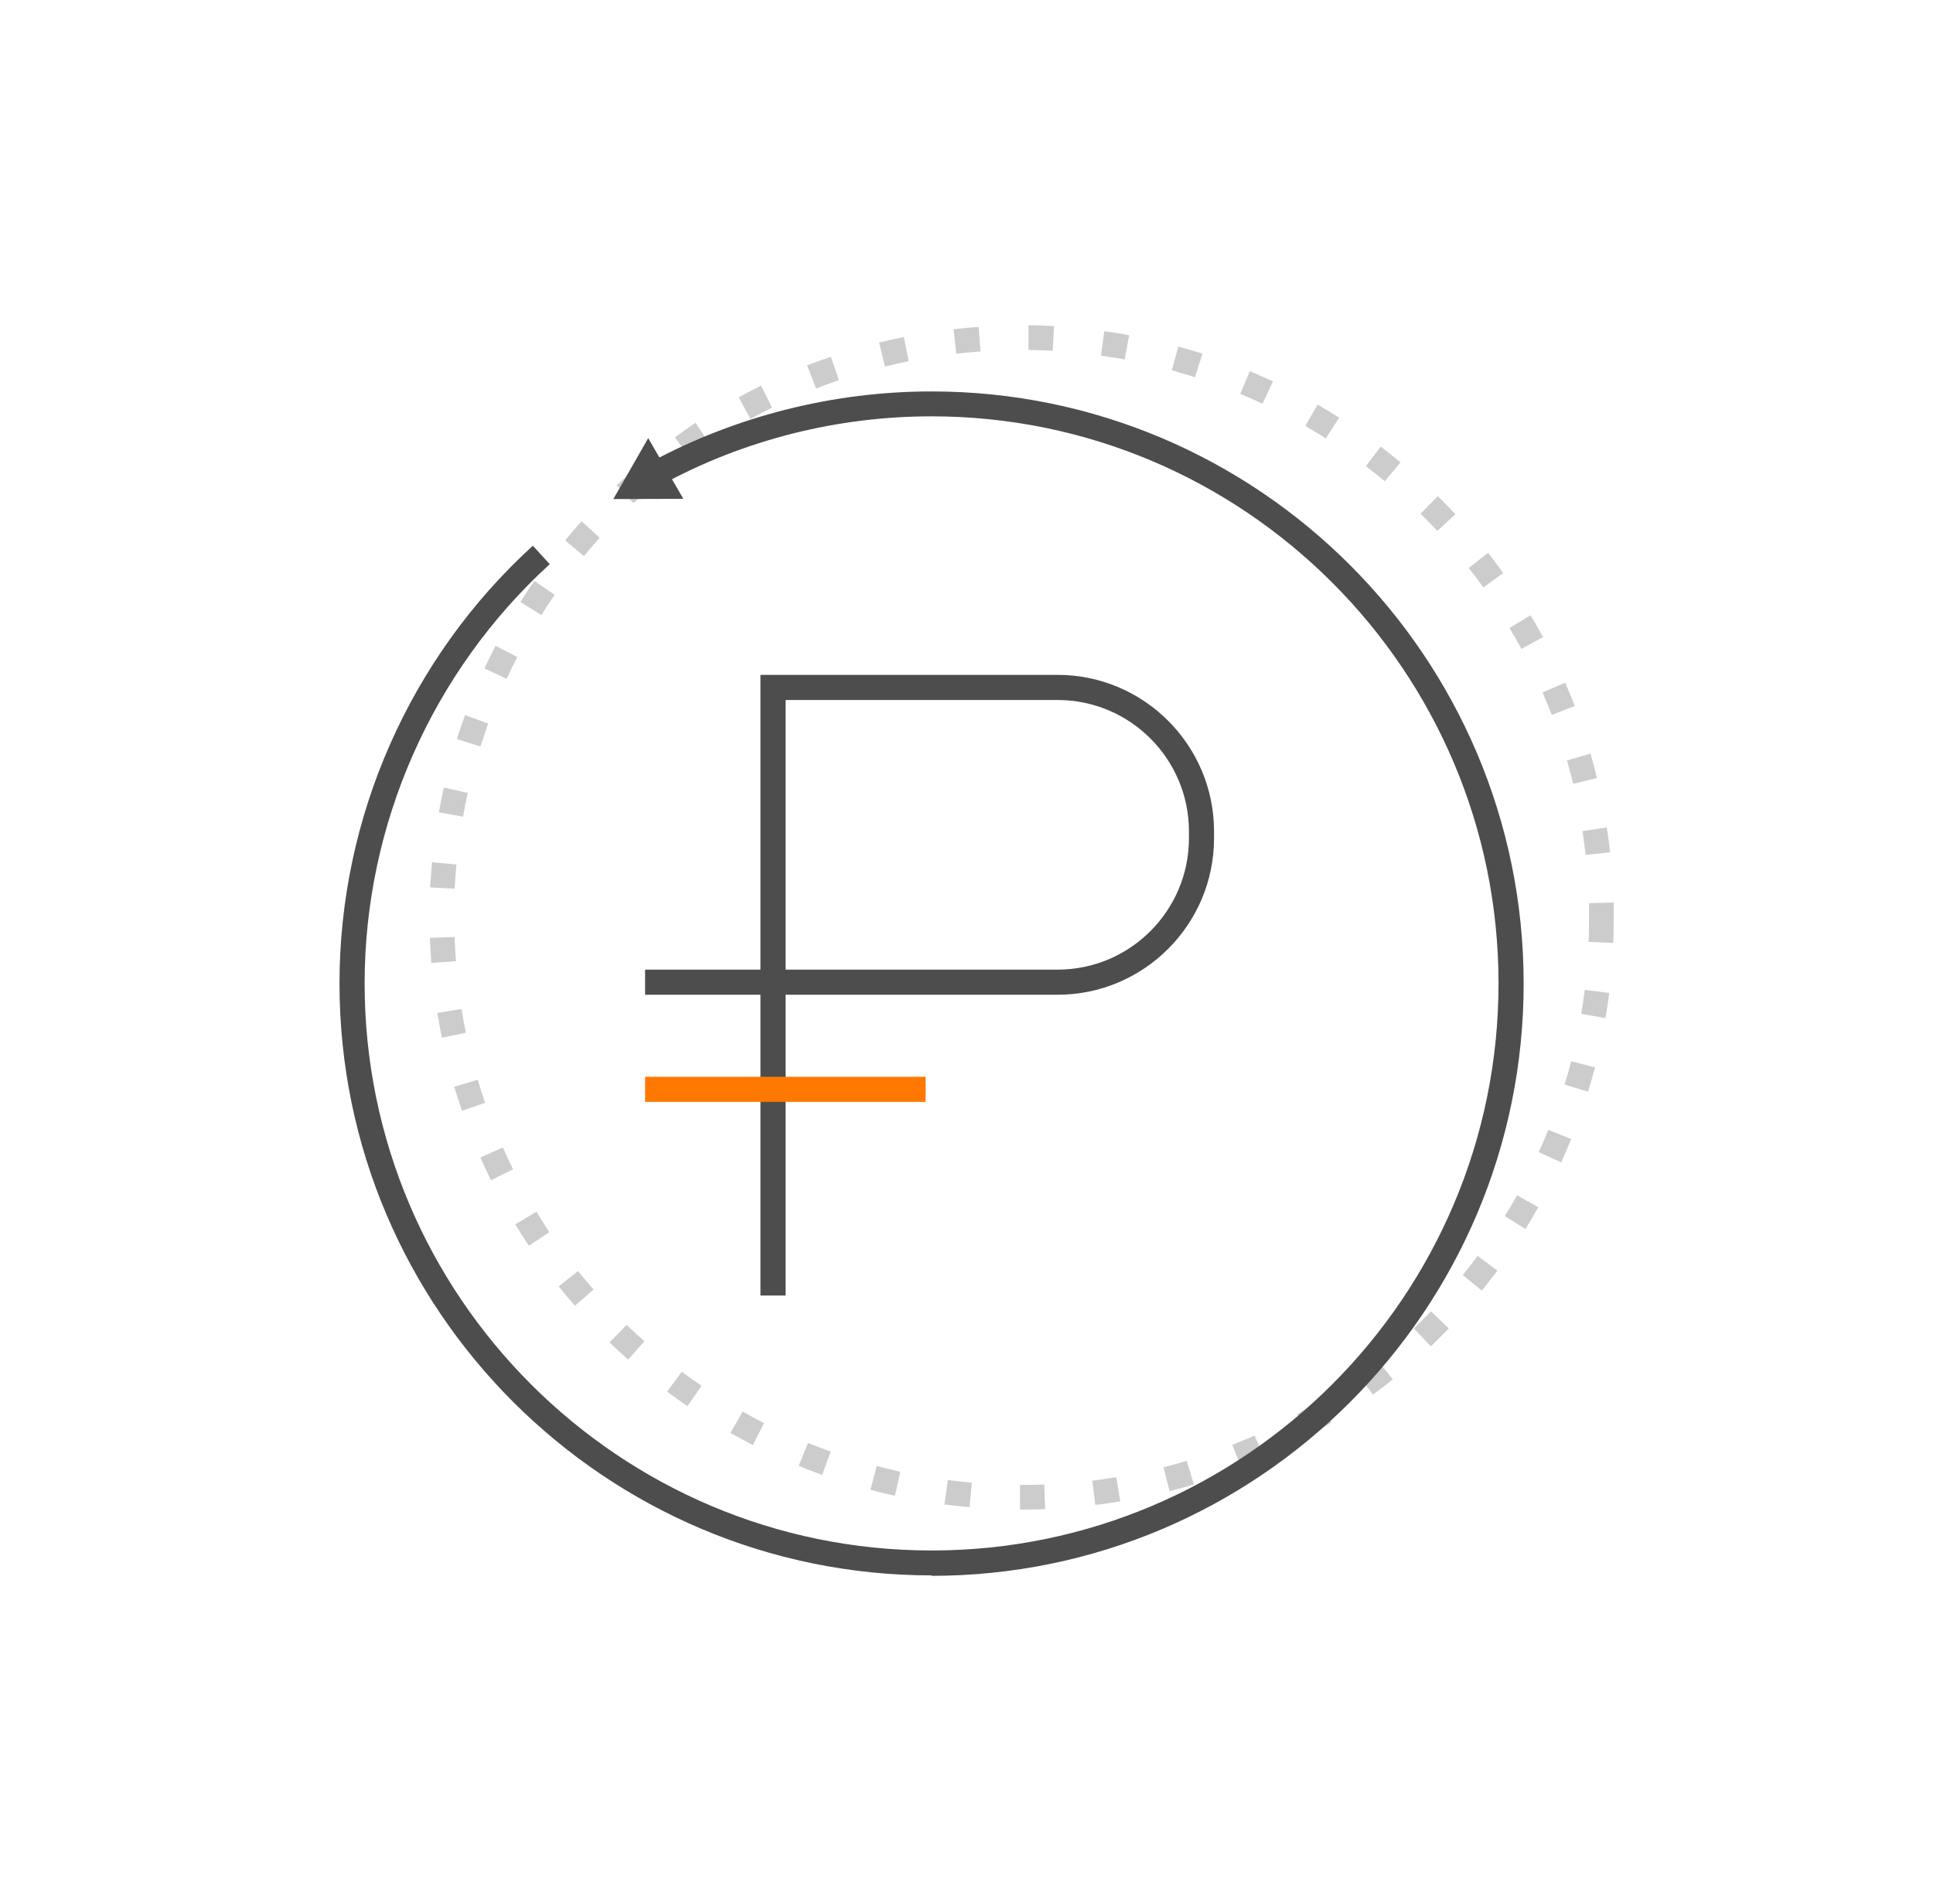 <svg width="65" height="64" viewBox="0 0 65 64" fill="none" xmlns="http://www.w3.org/2000/svg">
<path d="M34.383 50.752H34.3V49.922H34.383C34.629 49.922 34.868 49.922 35.115 49.907L35.145 50.737C34.891 50.744 34.637 50.752 34.383 50.752ZM32.604 50.669C32.32 50.647 32.043 50.61 31.759 50.58L31.872 49.758C32.141 49.795 32.41 49.825 32.679 49.847L32.604 50.669ZM36.834 50.602L36.729 49.78C36.998 49.75 37.267 49.705 37.536 49.66L37.671 50.475C37.394 50.52 37.11 50.565 36.834 50.595V50.602ZM30.093 50.288C29.816 50.228 29.54 50.161 29.271 50.087L29.48 49.287C29.742 49.354 30.003 49.421 30.272 49.481L30.093 50.288ZM39.33 50.131L39.121 49.332C39.382 49.264 39.644 49.19 39.905 49.115L40.145 49.907C39.876 49.989 39.606 50.064 39.33 50.131ZM27.649 49.586C27.38 49.489 27.118 49.392 26.857 49.279L27.171 48.51C27.425 48.614 27.679 48.711 27.933 48.801L27.649 49.578V49.586ZM41.744 49.347L41.438 48.577C41.692 48.48 41.938 48.368 42.185 48.263L42.521 49.018C42.267 49.13 42.005 49.242 41.744 49.347ZM25.31 48.577C25.056 48.45 24.809 48.315 24.562 48.173L24.974 47.456C25.205 47.59 25.444 47.717 25.691 47.844L25.317 48.584L25.31 48.577ZM44.031 48.263L43.627 47.538C43.866 47.404 44.098 47.269 44.33 47.127L44.763 47.83C44.524 47.979 44.277 48.121 44.031 48.255V48.263ZM23.12 47.276C22.889 47.12 22.657 46.955 22.433 46.783L22.926 46.118C23.143 46.282 23.367 46.44 23.591 46.589L23.12 47.269V47.276ZM46.168 46.888L45.675 46.223C45.892 46.058 46.108 45.894 46.318 45.73L46.833 46.372C46.617 46.552 46.392 46.724 46.161 46.888H46.168ZM21.117 45.707C20.908 45.52 20.699 45.326 20.497 45.132L21.073 44.541C21.267 44.728 21.468 44.915 21.67 45.094L21.117 45.715V45.707ZM48.111 45.259L47.543 44.661C47.738 44.474 47.932 44.28 48.119 44.085L48.717 44.661C48.522 44.863 48.321 45.064 48.119 45.259H48.111ZM19.331 43.898C19.144 43.682 18.965 43.465 18.786 43.248L19.436 42.733C19.608 42.942 19.78 43.151 19.959 43.353L19.331 43.898ZM49.83 43.39L49.187 42.867C49.359 42.658 49.524 42.441 49.688 42.224L50.353 42.718C50.181 42.942 50.01 43.166 49.83 43.39ZM17.784 41.881C17.627 41.649 17.478 41.41 17.328 41.163L18.038 40.737C18.18 40.969 18.322 41.193 18.472 41.425L17.784 41.881ZM51.302 41.32L50.6 40.887C50.742 40.655 50.884 40.423 51.011 40.184L51.728 40.588C51.586 40.834 51.444 41.081 51.295 41.32H51.302ZM16.514 39.684C16.387 39.429 16.267 39.175 16.155 38.914L16.91 38.578C17.022 38.824 17.134 39.071 17.253 39.31L16.514 39.676V39.684ZM52.498 39.078L51.743 38.734C51.855 38.488 51.96 38.241 52.065 37.987L52.834 38.294C52.73 38.555 52.618 38.817 52.498 39.078ZM15.535 37.344C15.445 37.075 15.355 36.806 15.273 36.537L16.065 36.298C16.14 36.56 16.222 36.814 16.312 37.075L15.527 37.344H15.535ZM53.402 36.702L52.61 36.462C52.692 36.201 52.767 35.939 52.834 35.678L53.634 35.887C53.559 36.164 53.485 36.433 53.402 36.702ZM14.862 34.893C14.802 34.617 14.757 34.34 14.705 34.056L15.52 33.922C15.565 34.191 15.609 34.452 15.669 34.721L14.862 34.886V34.893ZM53.985 34.228L53.171 34.086C53.216 33.817 53.253 33.555 53.29 33.279L54.112 33.383C54.075 33.667 54.038 33.944 53.985 34.221V34.228ZM14.503 32.374C14.481 32.09 14.466 31.814 14.459 31.53L15.288 31.5C15.296 31.769 15.31 32.046 15.333 32.315L14.511 32.374H14.503ZM54.247 31.702L53.417 31.665C53.432 31.395 53.432 31.127 53.432 30.85C53.432 30.686 53.432 30.529 53.432 30.364L54.262 30.342C54.262 30.506 54.262 30.678 54.262 30.85C54.262 31.134 54.262 31.418 54.247 31.695V31.702ZM15.296 29.878L14.466 29.834C14.481 29.55 14.503 29.266 14.526 28.989L15.348 29.064C15.325 29.333 15.303 29.602 15.288 29.871L15.296 29.878ZM53.32 28.75C53.29 28.481 53.253 28.212 53.216 27.943L54.03 27.816C54.075 28.092 54.112 28.376 54.142 28.653L53.32 28.742V28.75ZM15.572 27.457L14.757 27.308C14.81 27.031 14.862 26.755 14.922 26.478L15.729 26.657C15.669 26.919 15.617 27.188 15.572 27.45V27.457ZM52.902 26.351C52.834 26.089 52.767 25.828 52.692 25.566L53.485 25.335C53.559 25.604 53.634 25.88 53.701 26.157L52.894 26.351H52.902ZM16.155 25.095L15.363 24.849C15.445 24.58 15.542 24.311 15.639 24.042L16.416 24.326C16.327 24.58 16.237 24.841 16.155 25.095ZM52.177 24.027C52.08 23.773 51.975 23.526 51.87 23.279L52.633 22.951C52.745 23.212 52.849 23.466 52.954 23.735L52.184 24.034L52.177 24.027ZM17.037 22.823L16.29 22.472C16.409 22.218 16.536 21.964 16.663 21.71L17.395 22.091C17.268 22.33 17.149 22.577 17.037 22.823ZM51.16 21.815C51.033 21.576 50.899 21.344 50.757 21.112L51.467 20.686C51.609 20.925 51.751 21.172 51.885 21.419L51.16 21.815ZM18.203 20.679L17.5 20.238C17.65 19.999 17.807 19.759 17.971 19.528L18.651 19.999C18.494 20.223 18.345 20.447 18.203 20.679ZM49.875 19.744C49.718 19.52 49.554 19.311 49.389 19.094L50.039 18.586C50.211 18.81 50.383 19.035 50.548 19.266L49.875 19.752V19.744ZM19.638 18.698L19.002 18.168C19.182 17.951 19.369 17.734 19.555 17.525L20.168 18.078C19.989 18.28 19.809 18.482 19.638 18.691V18.698ZM48.335 17.854C48.149 17.652 47.962 17.458 47.767 17.271L48.35 16.68C48.552 16.882 48.746 17.084 48.941 17.286L48.335 17.846V17.854ZM21.304 16.919L20.736 16.314C20.945 16.12 21.155 15.933 21.364 15.746L21.902 16.374C21.7 16.553 21.498 16.733 21.297 16.919H21.304ZM46.564 16.18C46.355 16.008 46.146 15.836 45.929 15.671L46.43 15.014C46.654 15.186 46.878 15.365 47.095 15.544L46.564 16.18ZM23.18 15.373L22.694 14.7C22.926 14.536 23.157 14.371 23.389 14.214L23.845 14.902C23.621 15.051 23.397 15.208 23.18 15.365V15.373ZM44.591 14.745C44.36 14.595 44.128 14.461 43.896 14.319L44.307 13.601C44.554 13.743 44.793 13.893 45.032 14.042L44.584 14.737L44.591 14.745ZM25.235 14.08L24.839 13.355C25.086 13.22 25.34 13.093 25.594 12.966L25.96 13.706C25.713 13.826 25.474 13.953 25.243 14.08H25.235ZM42.454 13.572C42.207 13.459 41.961 13.347 41.706 13.243L42.028 12.48C42.289 12.592 42.551 12.704 42.805 12.824L42.454 13.572ZM27.44 13.056L27.141 12.286C27.402 12.181 27.672 12.084 27.941 11.995L28.21 12.779C27.956 12.869 27.701 12.959 27.447 13.056H27.44ZM40.182 12.682C39.928 12.6 39.666 12.525 39.405 12.45L39.621 11.651C39.898 11.726 40.167 11.808 40.436 11.89L40.182 12.675V12.682ZM29.757 12.323L29.562 11.516C29.839 11.449 30.108 11.389 30.392 11.329L30.556 12.144C30.287 12.196 30.026 12.256 29.764 12.323H29.757ZM37.82 12.084C37.559 12.032 37.29 11.995 37.021 11.957L37.133 11.135C37.417 11.172 37.693 11.217 37.97 11.27L37.82 12.084ZM32.156 11.89L32.066 11.068C32.342 11.038 32.626 11.008 32.91 10.993L32.97 11.815C32.701 11.838 32.432 11.86 32.163 11.89H32.156ZM35.399 11.793C35.13 11.778 34.861 11.77 34.584 11.763V10.933C34.876 10.933 35.16 10.948 35.444 10.963L35.399 11.793Z" fill="#CCCCCC"/>
<path d="M31.326 52.964C20.347 52.964 11.416 44.041 11.416 33.062C11.416 27.472 13.786 22.113 17.918 18.347L18.486 18.967C14.533 22.577 12.261 27.711 12.261 33.062C12.261 43.57 20.811 52.127 31.326 52.127C41.841 52.127 50.39 43.577 50.39 33.062C50.39 22.547 41.833 13.997 31.326 13.997C28.164 13.997 25.041 14.782 22.283 16.277L21.879 15.537C24.764 13.982 28.03 13.16 31.326 13.16C42.304 13.16 51.235 22.091 51.235 33.069C51.235 44.048 42.304 52.979 31.326 52.979V52.964Z" fill="#4D4D4D"/>
<path d="M22.978 16.77L20.624 16.778L21.797 14.73L22.978 16.77Z" fill="#4D4D4D"/>
<path d="M26.416 43.555H25.571V33.443H21.692V32.599H25.571V22.689H35.563C38.463 22.689 40.824 25.051 40.824 27.95V28.182C40.824 31.082 38.463 33.443 35.563 33.443H26.416V43.555ZM26.416 32.599H35.563C37.999 32.599 39.98 30.618 39.98 28.182V27.95C39.98 25.514 37.999 23.534 35.563 23.534H26.416V32.599Z" fill="#4D4D4D"/>
<path d="M31.124 36.201H21.692V37.045H31.124V36.201Z" fill="#FF7900"/>
</svg>

